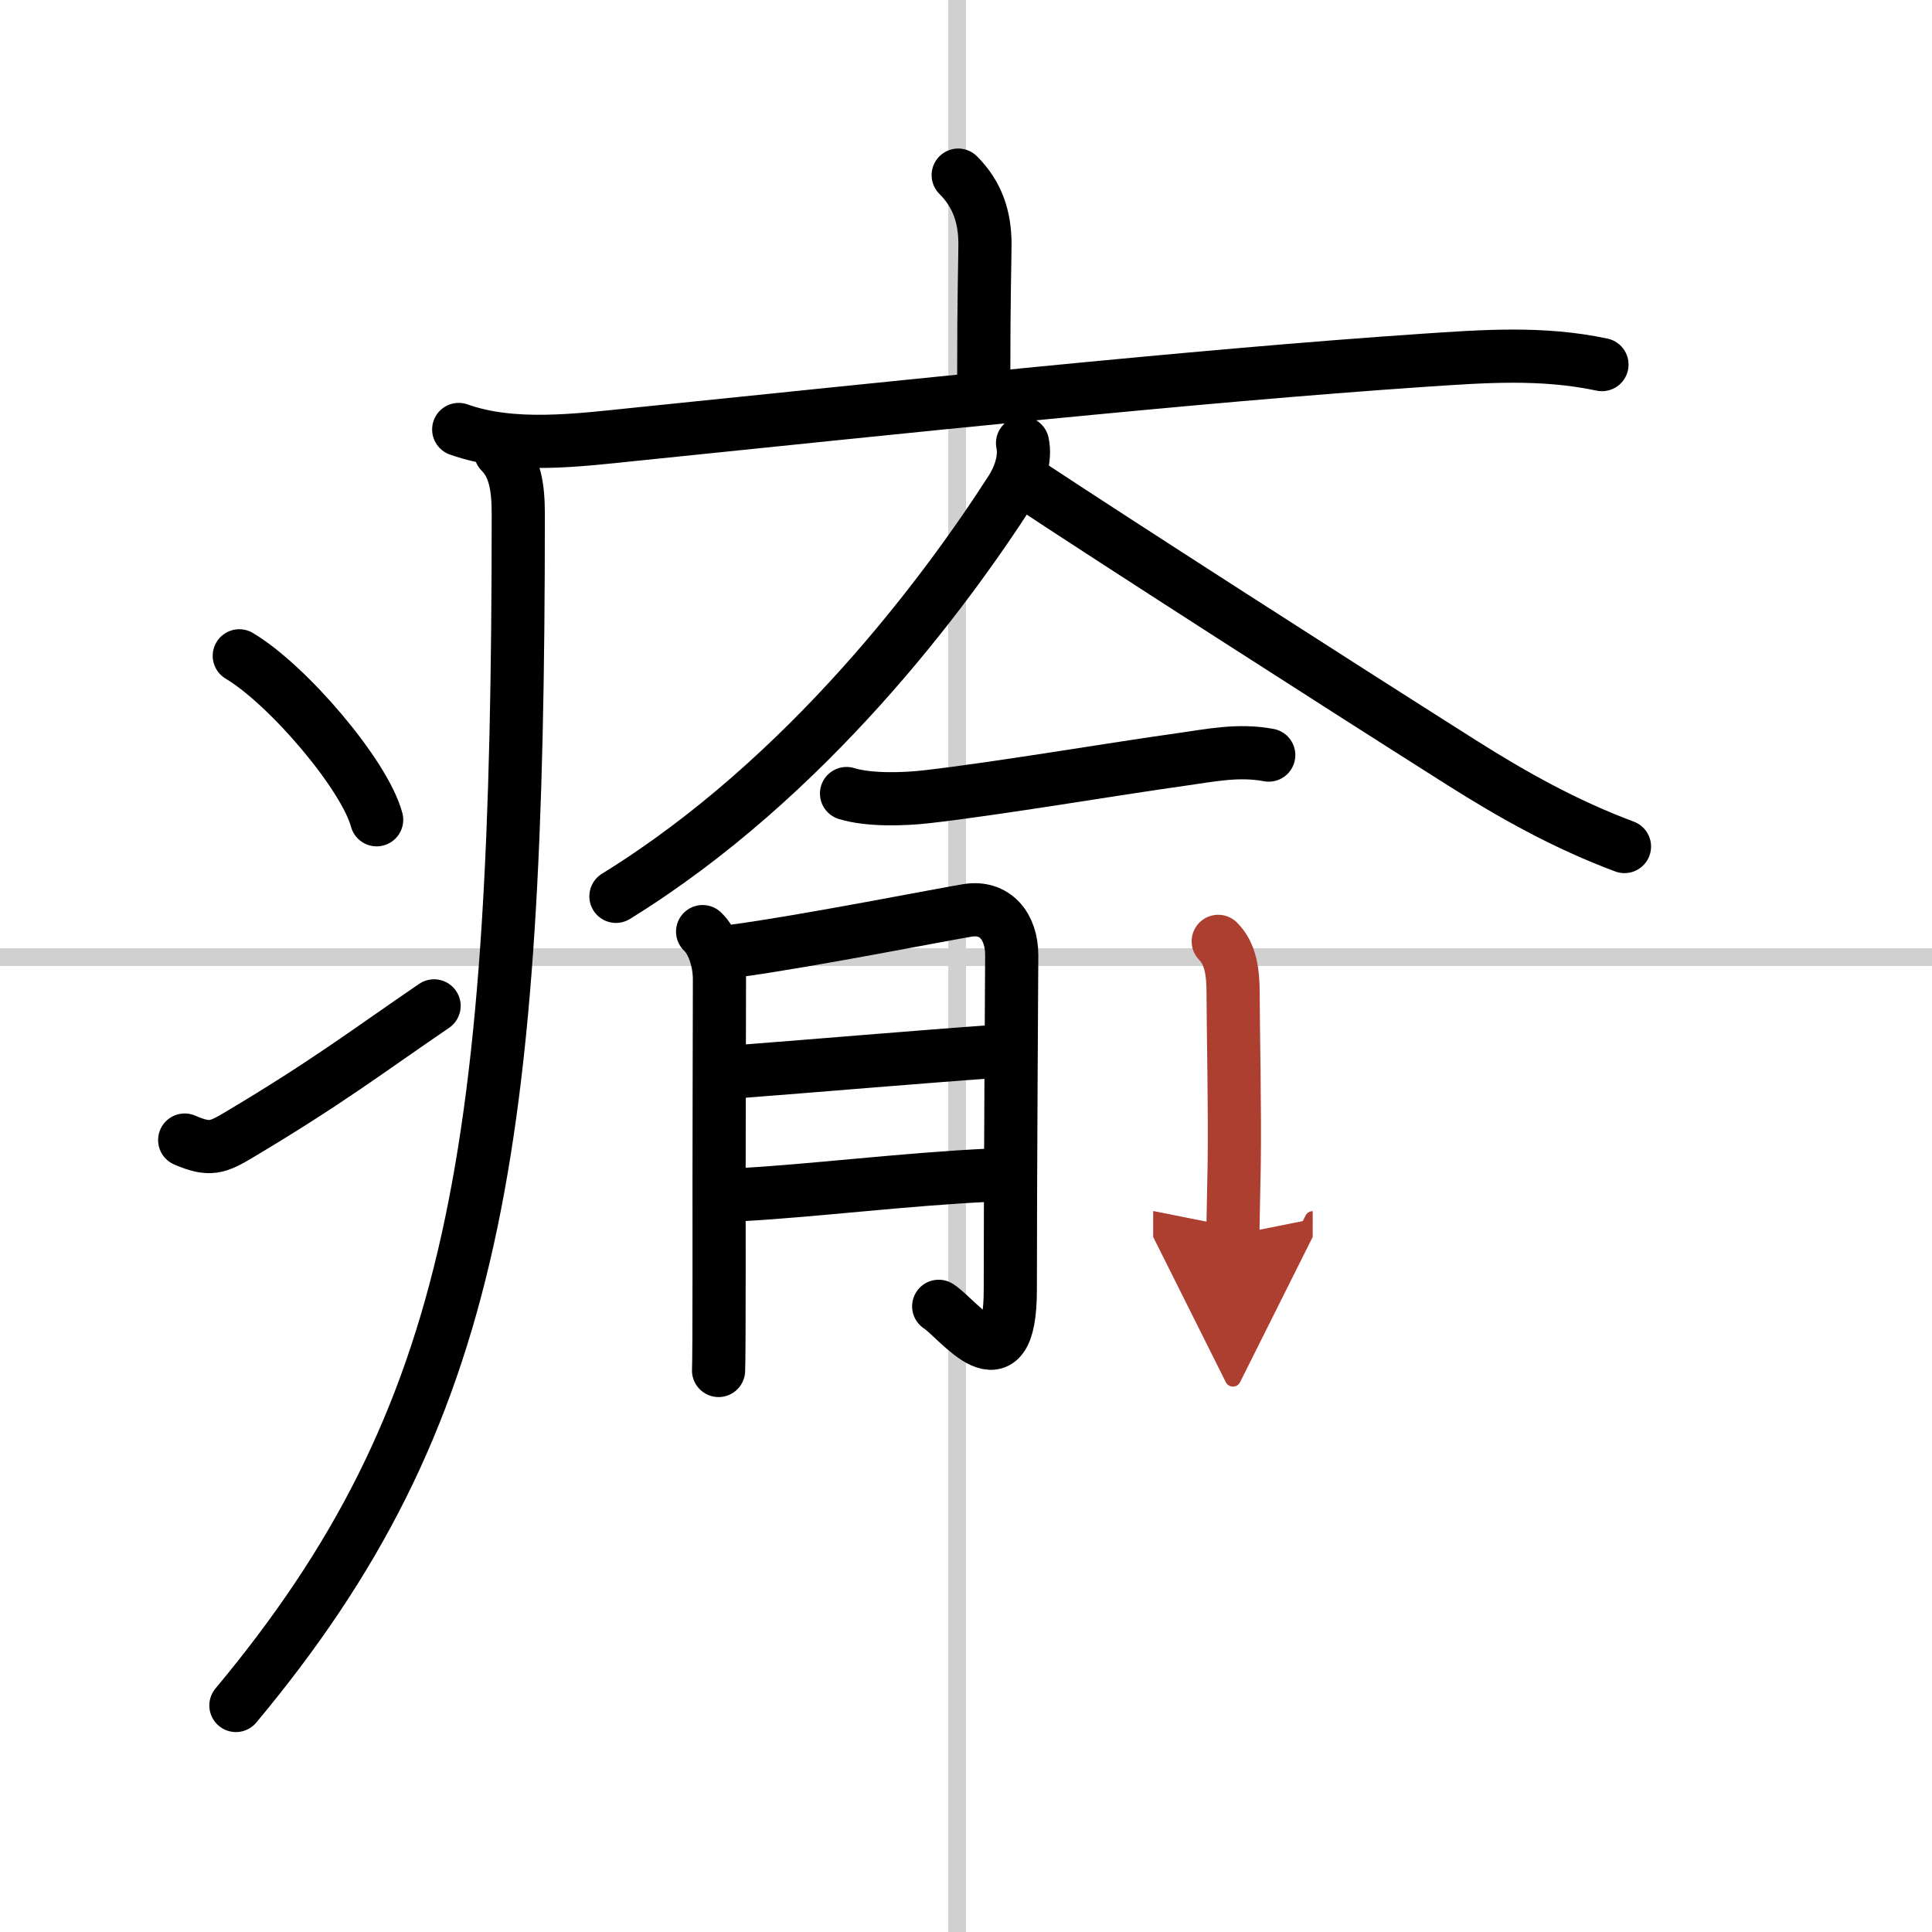 <svg width="400" height="400" viewBox="0 0 109 109" xmlns="http://www.w3.org/2000/svg"><defs><marker id="a" markerWidth="4" orient="auto" refX="1" refY="5" viewBox="0 0 10 10"><polyline points="0 0 10 5 0 10 1 5" fill="#ad3f31" stroke="#ad3f31"/></marker></defs><g fill="none" stroke="#000" stroke-linecap="round" stroke-linejoin="round" stroke-width="3"><rect width="100%" height="100%" fill="#fff" stroke="#fff"/><line x1="54" x2="54" y2="109" stroke="#d0d0d0" stroke-width="1"/><line x2="109" y1="54" y2="54" stroke="#d0d0d0" stroke-width="1"/><path d="m54.06 9.88c1.09 1.09 1.51 2.37 1.51 3.9 0 0.79-0.07 2.84-0.07 7.71"/><path d="M25.88,24.23c3.05,1.09,6.75,0.6,9.87,0.28C50.5,23,67.43,21.2,80.27,20.33c3.43-0.23,6.72-0.48,10.11,0.24"/><path d="m28.24 25.5c0.82 0.82 1 2 1 3.5 0 35.84-2.3 50.88-15.93 67.22"/><path d="m13.5 37c2.74 1.63 7.07 6.71 7.75 9.25"/><path d="m10.42 64.32c1.41 0.61 1.85 0.43 3.09-0.31 5.03-3 7.18-4.67 10.98-7.26"/><path d="m57.69 25c0.19 0.88-0.17 1.9-0.63 2.62-3.71 5.78-11.5 16.28-22.31 22.95"/><path d="m58.23 27.44c5.01 3.31 17.02 11.02 24.19 15.56 2.97 1.88 5.93 3.53 9.23 4.76"/><path d="m47.76 44.77c1.26 0.39 3.23 0.33 4.53 0.18 3.96-0.45 10.53-1.57 14.34-2.1 1.7-0.24 3.24-0.57 4.95-0.25"/><path d="m39.64 52.56c0.6 0.56 0.95 1.69 0.95 2.69 0 2.25-0.03 9.77-0.02 16.49 0 2.95-0.01 5.19-0.03 5.58"/><path d="m41.54 53.64c3.83-0.51 12.07-2.13 13.06-2.28 1.53-0.24 2.48 0.89 2.48 2.53 0 0.51-0.08 12.34-0.08 18.86 0 5.77-2.92 1.67-4.04 0.95"/><path d="m41.91 60.44c3.79-0.29 10.26-0.84 14.1-1.11"/><path d="m41.82 67.4c4.14-0.23 9.09-0.86 14.03-1.1"/><path d="m68.73 53.11c0.71 0.71 0.84 1.77 0.84 2.94 0 1.83 0.11 6.66 0.06 9.7-0.03 1.8-0.07 3.22-0.07 3.93" marker-end="url(#a)" stroke="#ad3f31"/></g></svg>
